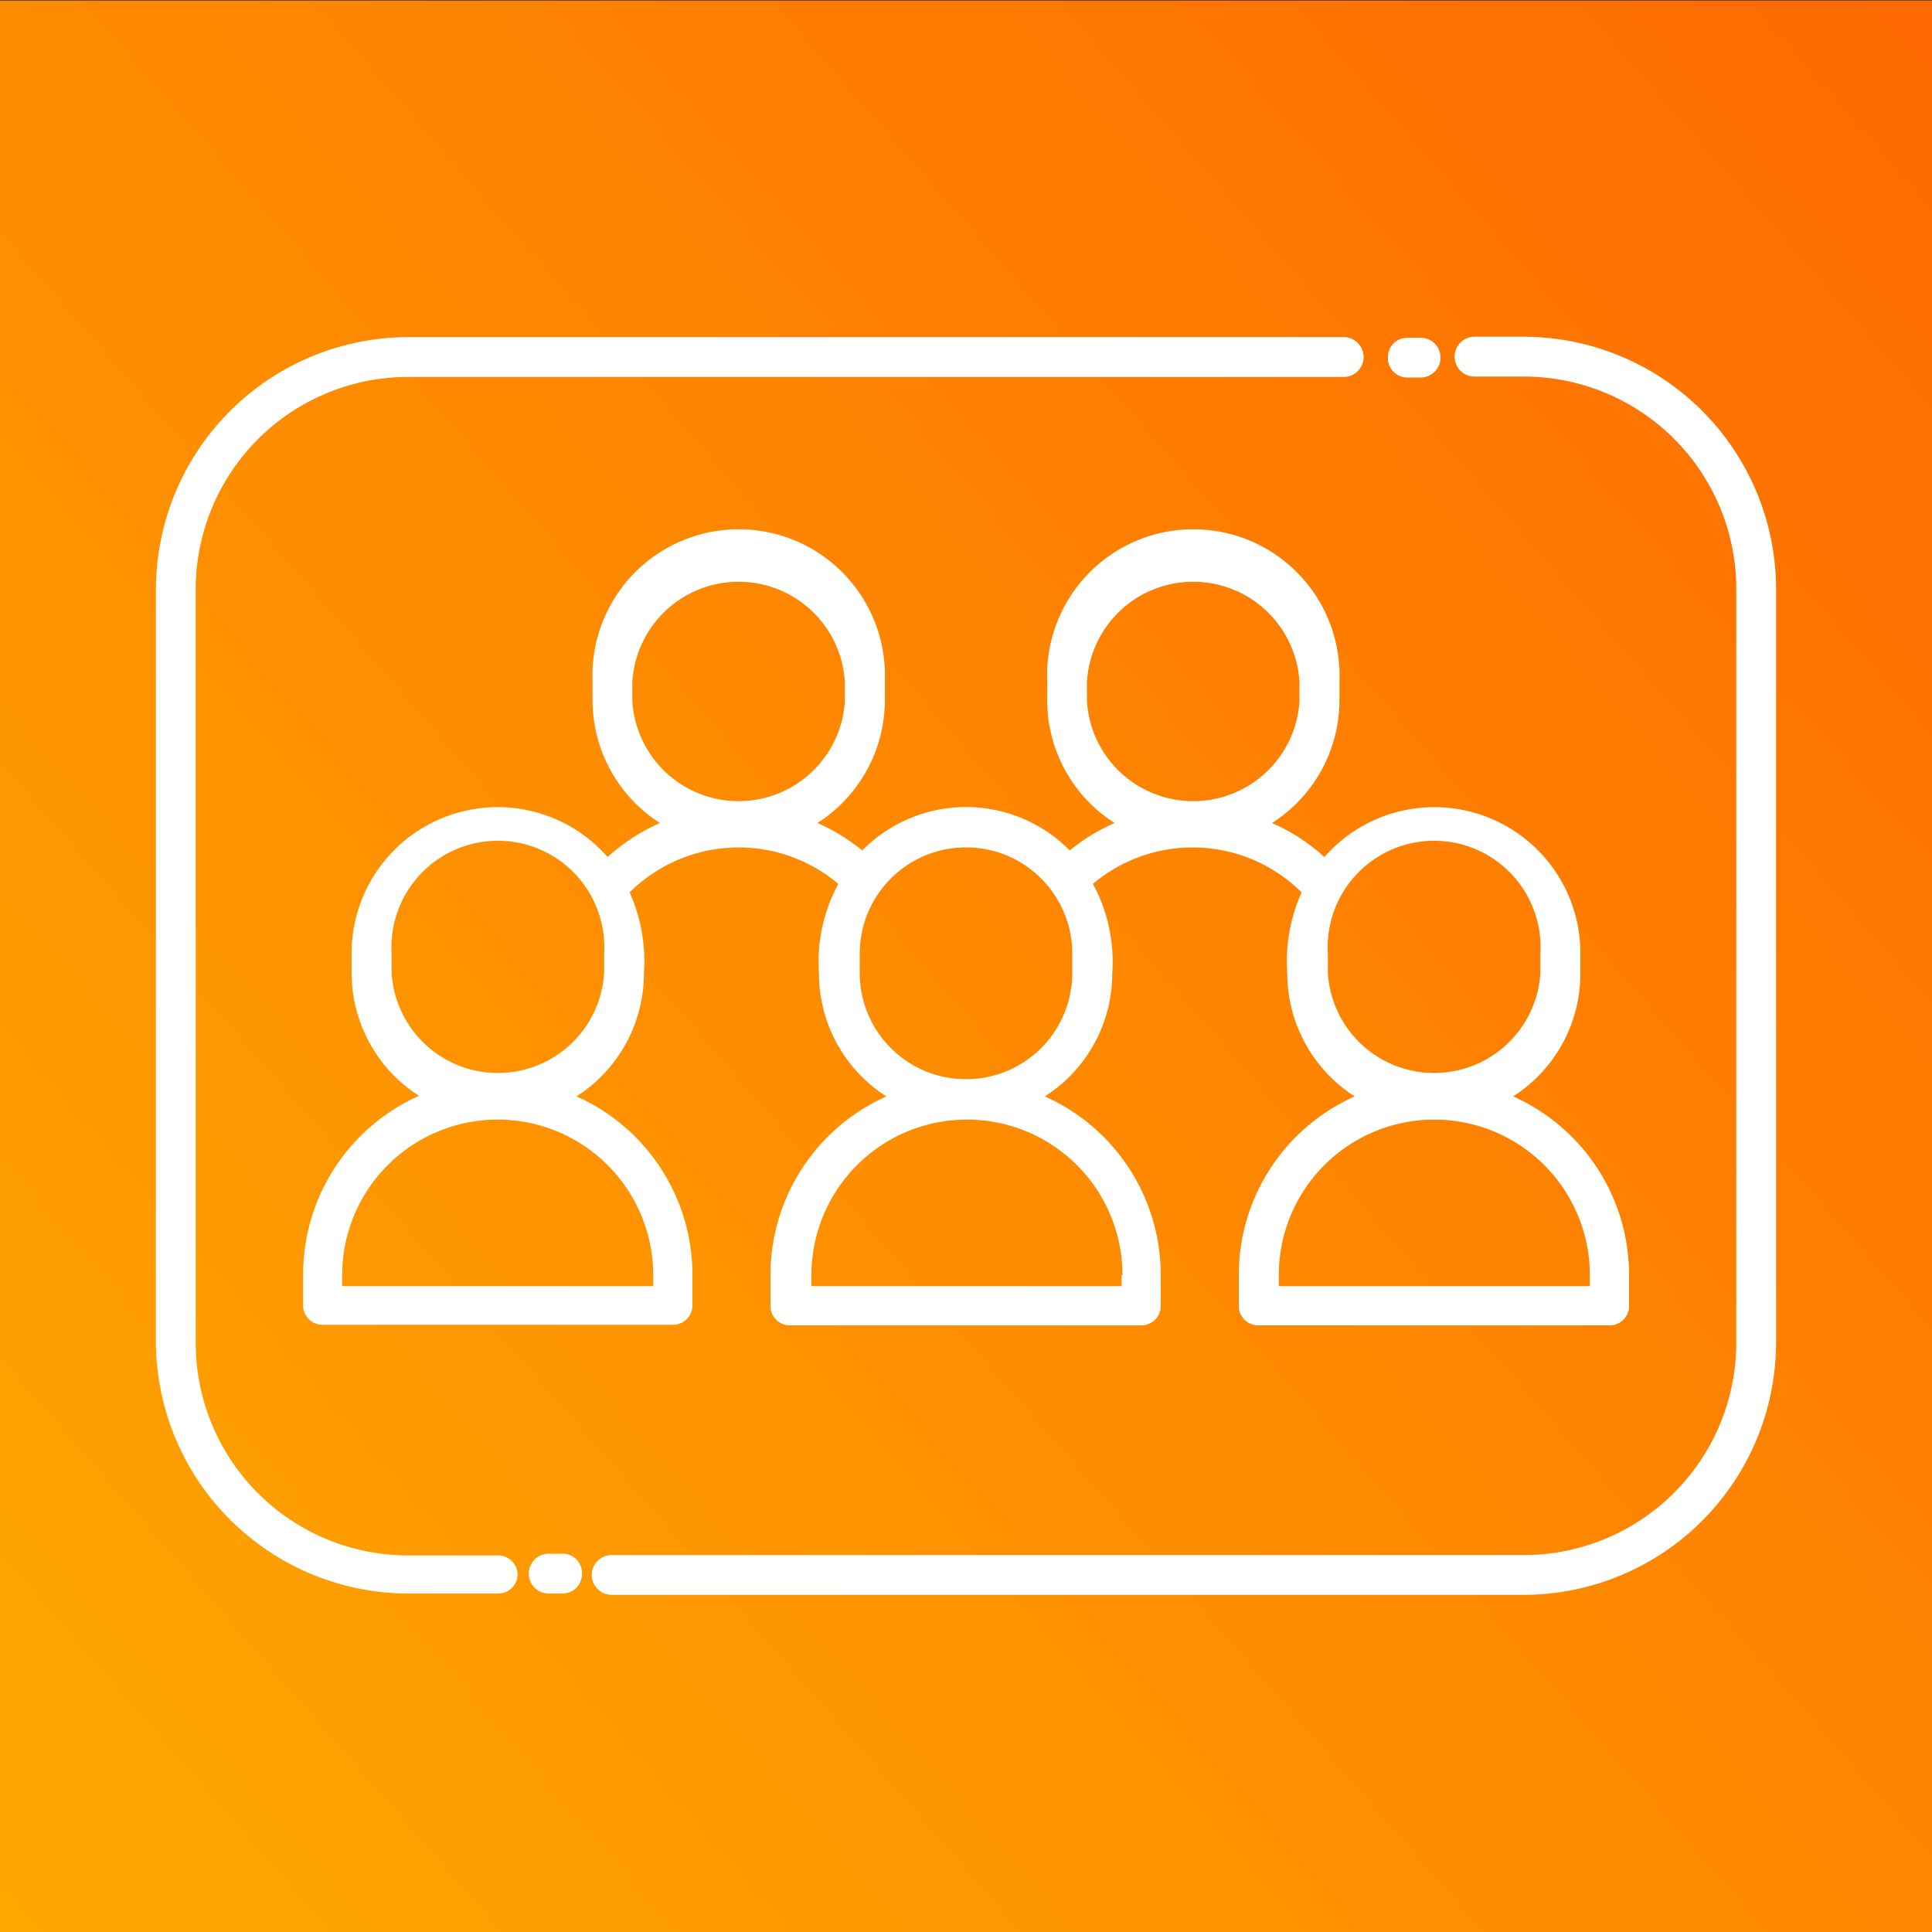 <svg id="Layer_1" data-name="Layer 1" xmlns="http://www.w3.org/2000/svg" xmlns:xlink="http://www.w3.org/1999/xlink" viewBox="0 0 100 100"><rect x="0" y="0" width="100" height="100" fill="#333333" stroke="none"/><defs><style>.cls-1{fill:url(#New_Gradient_Swatch_2);}.cls-2{fill:#fff;}</style><linearGradient id="New_Gradient_Swatch_2" x1="-17.95" y1="109.33" x2="125.65" y2="-15.99" gradientUnits="userSpaceOnUse"><stop offset="0" stop-color="#feb100"/><stop offset="1" stop-color="#fe5c01"/></linearGradient></defs><rect class="cls-1" y="0.03" width="100" height="100"/><path class="cls-2" d="M81.8,50.36v-1a7.56,7.56,0,0,0-13.25-5,9.87,9.87,0,0,0-2.71-1.76,7.55,7.55,0,0,0,3.49-6.36v-1a7.57,7.57,0,1,0-15.13,0v1a7.56,7.56,0,0,0,3.49,6.36,9.9,9.9,0,0,0-2.32,1.42,7.54,7.54,0,0,0-10.74,0,9.9,9.9,0,0,0-2.32-1.42,7.56,7.56,0,0,0,3.49-6.36v-1a7.57,7.57,0,1,0-15.13,0v1a7.55,7.55,0,0,0,3.49,6.36,10,10,0,0,0-2.71,1.76,7.56,7.56,0,0,0-13.25,5v1a7.55,7.55,0,0,0,3.49,6.36,10.12,10.12,0,0,0-6,9.25v1.6a1,1,0,0,0,1,1H34.84a1,1,0,0,0,1-1V66a10.11,10.11,0,0,0-6-9.25,7.57,7.57,0,0,0,3.49-6.36,8.8,8.8,0,0,0-.74-4.2,8,8,0,0,1,10.8-.44,8.47,8.47,0,0,0-1,4.64,7.55,7.55,0,0,0,3.49,6.36,10.12,10.12,0,0,0-6,9.25v1.6a1,1,0,0,0,1,1H59.08a1,1,0,0,0,1-1V66a10.12,10.12,0,0,0-6-9.25,7.55,7.55,0,0,0,3.49-6.36,8.47,8.47,0,0,0-1-4.64,8,8,0,0,1,10.8.44,8.7,8.7,0,0,0-.74,4.2,7.57,7.57,0,0,0,3.49,6.36,10.11,10.11,0,0,0-6,9.25v1.6a1,1,0,0,0,1,1H83.32a1,1,0,0,0,1-1V66a10.12,10.12,0,0,0-6-9.25A7.55,7.55,0,0,0,81.8,50.36ZM33.81,66v.57H17.71V66a8.05,8.05,0,0,1,16.1,0ZM31.27,50.36a5.51,5.51,0,0,1-11,0v-1a5.51,5.51,0,1,1,11,0Zm1.46-14.07v-1a5.51,5.51,0,0,1,11,0v1a5.51,5.51,0,0,1-11,0ZM58.05,66v.57H42V66a8,8,0,0,1,16.1,0ZM55.5,50.36a5.5,5.5,0,0,1-11,0v-1a5.5,5.5,0,1,1,11,0Zm.76-14.07v-1a5.51,5.51,0,0,1,11,0v1a5.51,5.51,0,0,1-11,0ZM82.29,66v.57H66.19V66a8.05,8.05,0,0,1,16.1,0ZM68.73,50.36v-1a5.51,5.51,0,1,1,11,0v1a5.51,5.51,0,0,1-11,0Zm3.11-31.88a1,1,0,0,1,1-1h.69a1,1,0,0,1,0,2.06h-.69A1,1,0,0,1,71.84,18.48Zm-45.05,63a1,1,0,0,1-1,1H21.13A13.08,13.08,0,0,1,8.07,69.49v-39A13.08,13.08,0,0,1,21.13,17.45H69.55a1,1,0,0,1,0,2.06H21.13a11,11,0,0,0-11,11v39a11,11,0,0,0,11,11h4.63A1,1,0,0,1,26.79,81.52Zm3.33,0a1,1,0,0,1-1,1H28.4a1,1,0,1,1,0-2.06h.69A1,1,0,0,1,30.12,81.52Zm61.81-51v39A13.08,13.08,0,0,1,78.87,82.55H31.66a1,1,0,1,1,0-2.06H78.87a11,11,0,0,0,11-11v-39a11,11,0,0,0-11-11H76.32a1,1,0,0,1,0-2.06h2.55A13.08,13.08,0,0,1,91.93,30.51Z"/></svg>